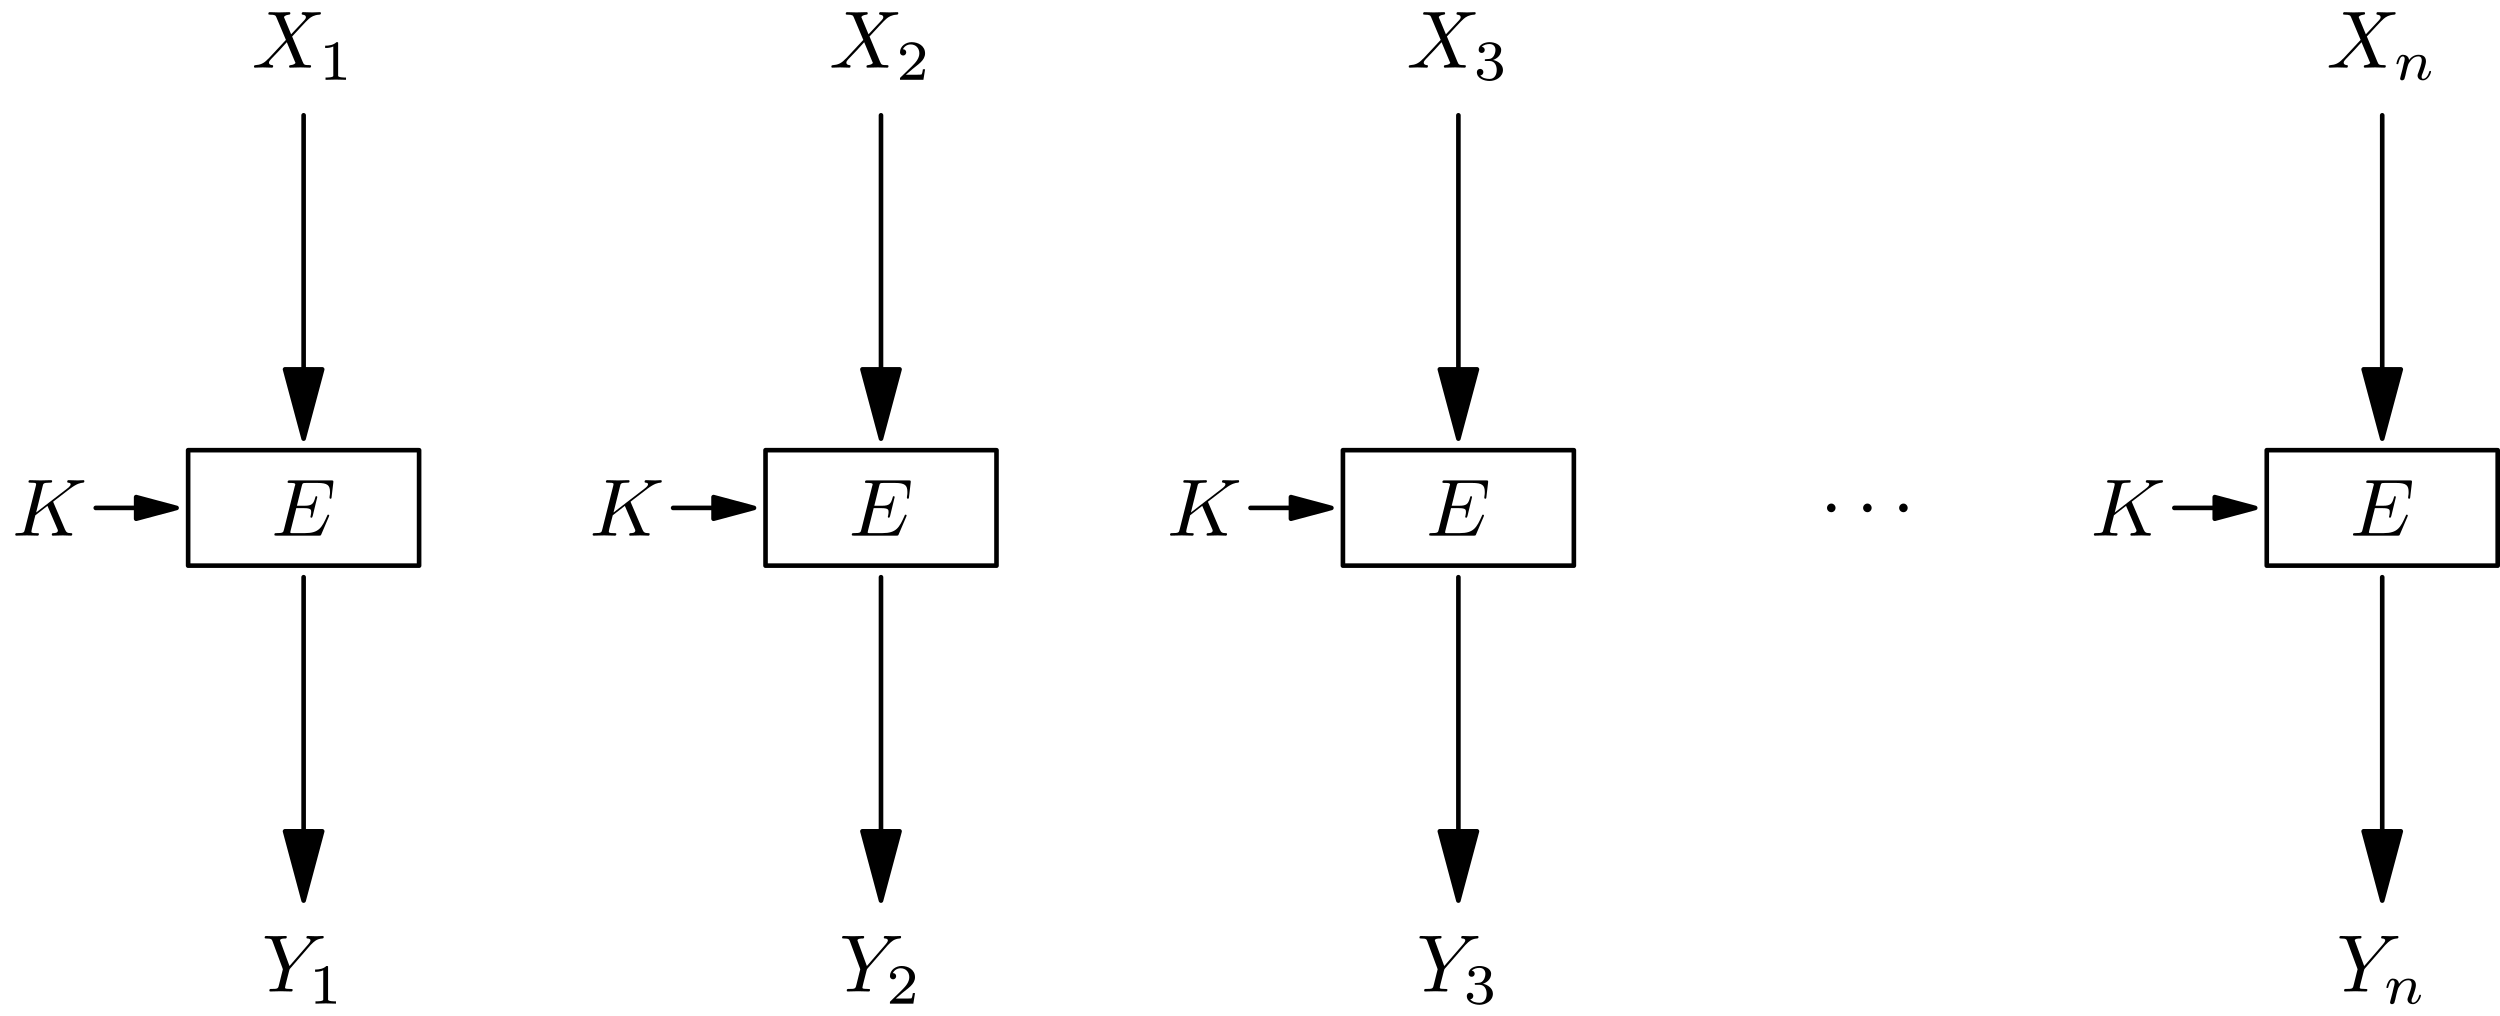 <?xml version="1.0" encoding="UTF-8"?>
<svg xmlns="http://www.w3.org/2000/svg" xmlns:xlink="http://www.w3.org/1999/xlink" width="306.838pt" height="124.679pt" viewBox="0 0 306.838 124.679">
<defs>
<g>
<g id="glyph-0-0">
<path d="M 4.828 -4.094 L 4 -6.078 C 3.969 -6.156 3.953 -6.203 3.953 -6.203 C 3.953 -6.266 4.109 -6.453 4.531 -6.5 C 4.641 -6.516 4.734 -6.516 4.734 -6.688 C 4.734 -6.812 4.609 -6.812 4.578 -6.812 C 4.172 -6.812 3.75 -6.781 3.328 -6.781 C 3.078 -6.781 2.469 -6.812 2.219 -6.812 C 2.156 -6.812 2.031 -6.812 2.031 -6.609 C 2.031 -6.5 2.141 -6.5 2.266 -6.5 C 2.859 -6.5 2.922 -6.406 3.016 -6.188 L 4.188 -3.406 L 2.078 -1.141 L 1.953 -1.031 C 1.469 -0.5 1 -0.344 0.484 -0.312 C 0.359 -0.297 0.266 -0.297 0.266 -0.109 C 0.266 -0.094 0.266 0 0.406 0 C 0.703 0 1.031 -0.031 1.328 -0.031 C 1.703 -0.031 2.094 0 2.453 0 C 2.516 0 2.625 0 2.625 -0.203 C 2.625 -0.297 2.531 -0.312 2.516 -0.312 C 2.422 -0.312 2.109 -0.344 2.109 -0.625 C 2.109 -0.781 2.266 -0.938 2.375 -1.062 L 3.406 -2.141 L 4.297 -3.125 L 5.297 -0.734 C 5.344 -0.625 5.359 -0.625 5.359 -0.594 C 5.359 -0.516 5.156 -0.344 4.781 -0.312 C 4.672 -0.297 4.578 -0.297 4.578 -0.125 C 4.578 0 4.688 0 4.719 0 C 5 0 5.703 -0.031 5.984 -0.031 C 6.234 -0.031 6.844 0 7.094 0 C 7.156 0 7.281 0 7.281 -0.188 C 7.281 -0.312 7.172 -0.312 7.094 -0.312 C 6.438 -0.312 6.406 -0.344 6.234 -0.75 C 5.859 -1.672 5.188 -3.234 4.953 -3.828 C 5.625 -4.531 6.672 -5.719 7 -5.984 C 7.281 -6.234 7.672 -6.469 8.266 -6.5 C 8.391 -6.516 8.484 -6.516 8.484 -6.703 C 8.484 -6.703 8.484 -6.812 8.359 -6.812 C 8.062 -6.812 7.719 -6.781 7.422 -6.781 C 7.047 -6.781 6.672 -6.812 6.312 -6.812 C 6.25 -6.812 6.125 -6.812 6.125 -6.609 C 6.125 -6.547 6.172 -6.516 6.234 -6.5 C 6.328 -6.484 6.641 -6.469 6.641 -6.188 C 6.641 -6.047 6.531 -5.922 6.453 -5.828 Z M 4.828 -4.094 "/>
</g>
<g id="glyph-0-1">
<path d="M 7.062 -2.328 C 7.078 -2.375 7.109 -2.438 7.109 -2.469 C 7.109 -2.469 7.109 -2.578 6.984 -2.578 C 6.891 -2.578 6.875 -2.516 6.859 -2.453 C 6.203 -0.984 5.844 -0.312 4.141 -0.312 L 2.688 -0.312 C 2.547 -0.312 2.516 -0.312 2.469 -0.312 C 2.359 -0.328 2.328 -0.344 2.328 -0.422 C 2.328 -0.453 2.328 -0.469 2.375 -0.641 L 3.062 -3.375 L 4.047 -3.375 C 4.891 -3.375 4.891 -3.156 4.891 -2.906 C 4.891 -2.844 4.891 -2.719 4.828 -2.422 C 4.812 -2.375 4.797 -2.344 4.797 -2.312 C 4.797 -2.266 4.828 -2.203 4.922 -2.203 C 5 -2.203 5.031 -2.25 5.078 -2.406 L 5.641 -4.734 C 5.641 -4.797 5.594 -4.844 5.516 -4.844 C 5.438 -4.844 5.406 -4.781 5.391 -4.672 C 5.172 -3.906 5 -3.672 4.078 -3.672 L 3.141 -3.672 L 3.734 -6.078 C 3.828 -6.438 3.844 -6.469 4.281 -6.469 L 5.688 -6.469 C 6.891 -6.469 7.203 -6.188 7.203 -5.359 C 7.203 -5.125 7.203 -5.109 7.156 -4.828 C 7.156 -4.781 7.141 -4.703 7.141 -4.656 C 7.141 -4.609 7.172 -4.531 7.266 -4.531 C 7.375 -4.531 7.391 -4.594 7.406 -4.781 L 7.609 -6.516 C 7.641 -6.781 7.594 -6.781 7.344 -6.781 L 2.297 -6.781 C 2.109 -6.781 2 -6.781 2 -6.578 C 2 -6.469 2.094 -6.469 2.281 -6.469 C 2.656 -6.469 2.938 -6.469 2.938 -6.297 C 2.938 -6.25 2.938 -6.234 2.875 -6.047 L 1.562 -0.781 C 1.469 -0.391 1.453 -0.312 0.656 -0.312 C 0.484 -0.312 0.375 -0.312 0.375 -0.125 C 0.375 0 0.469 0 0.656 0 L 5.828 0 C 6.062 0 6.078 -0.016 6.141 -0.172 Z M 7.062 -2.328 "/>
</g>
<g id="glyph-0-2">
<path d="M 5.078 -4.031 C 5.062 -4.062 5.031 -4.141 5.031 -4.172 C 5.031 -4.172 5.203 -4.312 5.312 -4.391 L 7.062 -5.734 C 8 -6.438 8.391 -6.469 8.688 -6.5 C 8.766 -6.516 8.859 -6.516 8.859 -6.703 C 8.859 -6.734 8.828 -6.812 8.75 -6.812 C 8.531 -6.812 8.281 -6.781 8.047 -6.781 C 7.688 -6.781 7.297 -6.812 6.938 -6.812 C 6.875 -6.812 6.75 -6.812 6.75 -6.609 C 6.75 -6.547 6.797 -6.516 6.875 -6.5 C 7.094 -6.484 7.172 -6.438 7.172 -6.297 C 7.172 -6.109 6.875 -5.875 6.812 -5.828 L 2.938 -2.844 L 3.734 -6.047 C 3.812 -6.406 3.844 -6.5 4.562 -6.5 C 4.812 -6.5 4.906 -6.5 4.906 -6.703 C 4.906 -6.781 4.828 -6.812 4.766 -6.812 C 4.484 -6.812 3.766 -6.781 3.484 -6.781 C 3.203 -6.781 2.5 -6.812 2.203 -6.812 C 2.141 -6.812 2 -6.812 2 -6.625 C 2 -6.5 2.094 -6.5 2.297 -6.5 C 2.422 -6.5 2.609 -6.484 2.719 -6.484 C 2.875 -6.453 2.938 -6.438 2.938 -6.312 C 2.938 -6.281 2.938 -6.25 2.906 -6.125 L 1.562 -0.781 C 1.469 -0.391 1.453 -0.312 0.656 -0.312 C 0.484 -0.312 0.375 -0.312 0.375 -0.125 C 0.375 0 0.5 0 0.531 0 C 0.812 0 1.516 -0.031 1.797 -0.031 C 2 -0.031 2.219 -0.016 2.438 -0.016 C 2.656 -0.016 2.875 0 3.078 0 C 3.156 0 3.281 0 3.281 -0.203 C 3.281 -0.312 3.188 -0.312 3 -0.312 C 2.625 -0.312 2.359 -0.312 2.359 -0.484 C 2.359 -0.562 2.406 -0.781 2.438 -0.922 C 2.578 -1.453 2.719 -1.969 2.844 -2.5 L 4.328 -3.656 L 5.484 -0.969 C 5.609 -0.703 5.609 -0.672 5.609 -0.625 C 5.609 -0.312 5.172 -0.312 5.078 -0.312 C 4.969 -0.312 4.859 -0.312 4.859 -0.109 C 4.859 0 4.984 0 5 0 C 5.406 0 5.828 -0.031 6.219 -0.031 C 6.438 -0.031 6.984 0 7.203 0 C 7.25 0 7.375 0 7.375 -0.203 C 7.375 -0.312 7.266 -0.312 7.172 -0.312 C 6.766 -0.312 6.641 -0.406 6.484 -0.75 Z M 5.078 -4.031 "/>
</g>
<g id="glyph-0-3">
<path d="M 5.953 -5.672 L 6.094 -5.812 C 6.391 -6.109 6.719 -6.453 7.391 -6.5 C 7.5 -6.516 7.594 -6.516 7.594 -6.688 C 7.594 -6.766 7.547 -6.812 7.469 -6.812 C 7.203 -6.812 6.922 -6.781 6.656 -6.781 C 6.312 -6.781 5.969 -6.812 5.656 -6.812 C 5.594 -6.812 5.469 -6.812 5.469 -6.625 C 5.469 -6.516 5.562 -6.5 5.609 -6.5 C 5.688 -6.5 5.969 -6.484 5.969 -6.266 C 5.969 -6.094 5.734 -5.844 5.703 -5.797 L 3.391 -3.125 L 2.297 -6.094 C 2.234 -6.234 2.234 -6.25 2.234 -6.266 C 2.234 -6.5 2.719 -6.5 2.828 -6.5 C 2.953 -6.5 3.062 -6.5 3.062 -6.703 C 3.062 -6.812 2.938 -6.812 2.906 -6.812 C 2.625 -6.812 1.938 -6.781 1.656 -6.781 C 1.406 -6.781 0.781 -6.812 0.531 -6.812 C 0.484 -6.812 0.344 -6.812 0.344 -6.609 C 0.344 -6.5 0.453 -6.5 0.578 -6.5 C 1.172 -6.5 1.219 -6.406 1.312 -6.156 L 2.531 -2.875 C 2.547 -2.844 2.578 -2.734 2.578 -2.719 C 2.578 -2.688 2.172 -1.078 2.125 -0.891 C 2 -0.344 1.984 -0.312 1.188 -0.312 C 1 -0.312 0.922 -0.312 0.922 -0.109 C 0.922 0 1.031 0 1.062 0 C 1.328 0 2.031 -0.031 2.312 -0.031 C 2.594 -0.031 3.312 0 3.594 0 C 3.656 0 3.781 0 3.781 -0.203 C 3.781 -0.312 3.688 -0.312 3.5 -0.312 C 3.484 -0.312 3.297 -0.312 3.125 -0.328 C 2.906 -0.344 2.844 -0.375 2.844 -0.484 C 2.844 -0.562 2.938 -0.906 2.984 -1.109 L 3.344 -2.516 C 3.391 -2.719 3.406 -2.734 3.484 -2.828 Z M 5.953 -5.672 "/>
</g>
<g id="glyph-0-4">
<path d="M 1.906 -0.531 C 1.906 -0.812 1.672 -1.062 1.391 -1.062 C 1.094 -1.062 0.859 -0.812 0.859 -0.531 C 0.859 -0.234 1.094 0 1.391 0 C 1.672 0 1.906 -0.234 1.906 -0.531 Z M 1.906 -0.531 "/>
</g>
<g id="glyph-1-0">
<path d="M 0.797 0 C 1.203 0 1.625 -0.031 2.062 -0.031 C 2.469 -0.031 2.906 0 3.312 0 L 3.312 -0.281 C 3.125 -0.281 2.344 -0.281 2.344 -0.484 L 2.344 -4.547 C 2.328 -4.594 2.312 -4.609 2.266 -4.625 L 2.141 -4.625 C 1.766 -4.266 1.234 -4.188 0.75 -4.188 L 0.75 -3.906 C 1.094 -3.906 1.453 -3.938 1.75 -4.094 L 1.75 -0.484 C 1.75 -0.281 0.984 -0.281 0.797 -0.281 Z M 0.797 0 "/>
</g>
<g id="glyph-1-1">
<path d="M 0.438 0 L 3.312 0 L 3.516 -1.297 L 3.25 -1.297 C 3.219 -1.078 3.172 -0.766 3.078 -0.656 C 3.031 -0.625 2.25 -0.625 1.797 -0.625 L 1.156 -0.625 L 2 -1.344 C 2.594 -1.859 3.516 -2.359 3.516 -3.25 C 3.516 -4.156 2.688 -4.625 1.875 -4.625 C 1.156 -4.625 0.438 -4.141 0.438 -3.375 C 0.438 -3.156 0.609 -2.984 0.828 -2.984 C 1.031 -2.984 1.203 -3.156 1.203 -3.375 C 1.203 -3.594 1.031 -3.75 0.828 -3.75 C 0.812 -3.75 0.797 -3.75 0.797 -3.75 C 0.969 -4.125 1.359 -4.344 1.75 -4.344 C 2.391 -4.344 2.812 -3.875 2.812 -3.25 C 2.812 -2.625 2.359 -2.125 1.938 -1.703 C 1.875 -1.625 1.781 -1.547 1.703 -1.469 L 0.469 -0.266 C 0.453 -0.25 0.438 -0.219 0.438 -0.203 Z M 0.438 0 "/>
</g>
<g id="glyph-1-2">
<path d="M 0.797 -0.547 C 1.016 -0.547 1.172 -0.734 1.172 -0.953 C 1.172 -1.172 1 -1.344 0.781 -1.344 C 0.547 -1.344 0.375 -1.172 0.375 -0.953 C 0.375 -0.156 1.297 0.141 1.938 0.141 C 2.703 0.141 3.578 -0.359 3.578 -1.219 C 3.578 -1.875 2.953 -2.328 2.359 -2.438 C 2.906 -2.625 3.359 -3.062 3.359 -3.672 C 3.359 -4.344 2.516 -4.625 1.938 -4.625 C 1.375 -4.625 0.594 -4.359 0.594 -3.672 C 0.594 -3.453 0.75 -3.297 0.969 -3.297 C 1.172 -3.297 1.344 -3.453 1.344 -3.672 C 1.344 -3.859 1.188 -4.047 0.984 -4.047 C 1.219 -4.312 1.609 -4.391 1.938 -4.391 C 2.391 -4.391 2.656 -4.094 2.656 -3.672 C 2.656 -3.219 2.391 -2.562 1.859 -2.562 L 1.422 -2.531 C 1.391 -2.531 1.344 -2.5 1.344 -2.453 L 1.344 -2.391 C 1.344 -2.359 1.391 -2.312 1.422 -2.312 L 1.938 -2.312 C 2.562 -2.312 2.812 -1.75 2.812 -1.219 C 2.812 -0.672 2.578 -0.109 1.938 -0.109 C 1.547 -0.109 1.047 -0.203 0.797 -0.547 Z M 0.797 -0.547 "/>
</g>
<g id="glyph-2-0">
<path d="M 0.844 -0.438 C 0.828 -0.344 0.781 -0.172 0.781 -0.156 C 0.781 0 0.906 0.062 1.016 0.062 C 1.141 0.062 1.25 -0.016 1.297 -0.078 C 1.328 -0.141 1.375 -0.375 1.422 -0.516 C 1.453 -0.641 1.531 -0.969 1.562 -1.141 C 1.609 -1.297 1.656 -1.453 1.688 -1.609 C 1.766 -1.891 1.781 -1.953 1.984 -2.234 C 2.172 -2.516 2.5 -2.875 3.031 -2.875 C 3.422 -2.875 3.438 -2.516 3.438 -2.391 C 3.438 -1.969 3.141 -1.203 3.031 -0.906 C 2.953 -0.703 2.922 -0.641 2.922 -0.531 C 2.922 -0.156 3.219 0.062 3.578 0.062 C 4.281 0.062 4.578 -0.891 4.578 -1 C 4.578 -1.094 4.5 -1.094 4.469 -1.094 C 4.375 -1.094 4.375 -1.047 4.344 -0.969 C 4.188 -0.406 3.875 -0.125 3.609 -0.125 C 3.453 -0.125 3.422 -0.219 3.422 -0.375 C 3.422 -0.531 3.469 -0.625 3.594 -0.938 C 3.672 -1.156 3.953 -1.891 3.953 -2.281 C 3.953 -2.953 3.422 -3.078 3.047 -3.078 C 2.469 -3.078 2.078 -2.719 1.875 -2.438 C 1.828 -2.922 1.422 -3.078 1.125 -3.078 C 0.828 -3.078 0.672 -2.859 0.578 -2.703 C 0.422 -2.438 0.328 -2.047 0.328 -2 C 0.328 -1.922 0.422 -1.922 0.453 -1.922 C 0.547 -1.922 0.547 -1.938 0.594 -2.125 C 0.703 -2.531 0.844 -2.875 1.109 -2.875 C 1.297 -2.875 1.344 -2.719 1.344 -2.531 C 1.344 -2.406 1.281 -2.141 1.219 -1.953 C 1.172 -1.766 1.109 -1.484 1.078 -1.328 Z M 0.844 -0.438 "/>
</g>
</g>
<clipPath id="clip-0">
<path clip-rule="nonzero" d="M 277 54 L 306.84 54 L 306.84 70 L 277 70 Z M 277 54 "/>
</clipPath>
</defs>
<path fill="none" stroke-width="5.669" stroke-linecap="round" stroke-linejoin="round" stroke="rgb(0%, 0%, 0%)" stroke-opacity="1" stroke-miterlimit="10" d="M 230.898 552.542 L 514.375 552.542 L 514.375 694.261 L 230.898 694.261 Z M 230.898 552.542 " transform="matrix(0.1, 0, 0, -0.1, 0, 124.68)"/>
<path fill="none" stroke-width="5.669" stroke-linecap="round" stroke-linejoin="round" stroke="rgb(0%, 0%, 0%)" stroke-opacity="1" stroke-miterlimit="10" d="M 167.109 623.402 L 117.539 623.402 " transform="matrix(0.1, 0, 0, -0.1, 0, 124.68)"/>
<path fill-rule="nonzero" fill="rgb(0%, 0%, 0%)" fill-opacity="1" stroke-width="5.669" stroke-linecap="round" stroke-linejoin="round" stroke="rgb(0%, 0%, 0%)" stroke-opacity="1" stroke-miterlimit="10" d="M 216.719 623.402 L 167.109 636.683 L 167.109 610.12 Z M 216.719 623.402 " transform="matrix(0.1, 0, 0, -0.1, 0, 124.68)"/>
<path fill="none" stroke-width="5.669" stroke-linecap="round" stroke-linejoin="round" stroke="rgb(0%, 0%, 0%)" stroke-opacity="1" stroke-miterlimit="10" d="M 372.656 793.48 L 372.656 1105.277 " transform="matrix(0.1, 0, 0, -0.1, 0, 124.68)"/>
<path fill-rule="nonzero" fill="rgb(0%, 0%, 0%)" fill-opacity="1" stroke-width="5.669" stroke-linecap="round" stroke-linejoin="round" stroke="rgb(0%, 0%, 0%)" stroke-opacity="1" stroke-miterlimit="10" d="M 372.656 708.441 L 395.43 793.48 L 349.844 793.48 Z M 372.656 708.441 " transform="matrix(0.1, 0, 0, -0.1, 0, 124.68)"/>
<path fill="none" stroke-width="5.669" stroke-linecap="round" stroke-linejoin="round" stroke="rgb(0%, 0%, 0%)" stroke-opacity="1" stroke-miterlimit="10" d="M 372.656 226.527 L 372.656 538.362 " transform="matrix(0.1, 0, 0, -0.1, 0, 124.68)"/>
<path fill-rule="nonzero" fill="rgb(0%, 0%, 0%)" fill-opacity="1" stroke-width="5.669" stroke-linecap="round" stroke-linejoin="round" stroke="rgb(0%, 0%, 0%)" stroke-opacity="1" stroke-miterlimit="10" d="M 372.656 141.488 L 395.43 226.527 L 349.844 226.527 Z M 372.656 141.488 " transform="matrix(0.1, 0, 0, -0.1, 0, 124.68)"/>
<path fill="none" stroke-width="5.669" stroke-linecap="round" stroke-linejoin="round" stroke="rgb(0%, 0%, 0%)" stroke-opacity="1" stroke-miterlimit="10" d="M 939.57 552.542 L 1223.047 552.542 L 1223.047 694.261 L 939.57 694.261 Z M 939.57 552.542 " transform="matrix(0.1, 0, 0, -0.1, 0, 124.68)"/>
<path fill="none" stroke-width="5.669" stroke-linecap="round" stroke-linejoin="round" stroke="rgb(0%, 0%, 0%)" stroke-opacity="1" stroke-miterlimit="10" d="M 875.781 623.402 L 826.172 623.402 " transform="matrix(0.1, 0, 0, -0.1, 0, 124.68)"/>
<path fill-rule="nonzero" fill="rgb(0%, 0%, 0%)" fill-opacity="1" stroke-width="5.669" stroke-linecap="round" stroke-linejoin="round" stroke="rgb(0%, 0%, 0%)" stroke-opacity="1" stroke-miterlimit="10" d="M 925.391 623.402 L 875.781 636.683 L 875.781 610.12 Z M 925.391 623.402 " transform="matrix(0.1, 0, 0, -0.1, 0, 124.68)"/>
<path fill="none" stroke-width="5.669" stroke-linecap="round" stroke-linejoin="round" stroke="rgb(0%, 0%, 0%)" stroke-opacity="1" stroke-miterlimit="10" d="M 1081.289 793.48 L 1081.289 1105.277 " transform="matrix(0.1, 0, 0, -0.1, 0, 124.68)"/>
<path fill-rule="nonzero" fill="rgb(0%, 0%, 0%)" fill-opacity="1" stroke-width="5.669" stroke-linecap="round" stroke-linejoin="round" stroke="rgb(0%, 0%, 0%)" stroke-opacity="1" stroke-miterlimit="10" d="M 1081.289 708.441 L 1104.062 793.48 L 1058.516 793.48 Z M 1081.289 708.441 " transform="matrix(0.1, 0, 0, -0.1, 0, 124.68)"/>
<path fill="none" stroke-width="5.669" stroke-linecap="round" stroke-linejoin="round" stroke="rgb(0%, 0%, 0%)" stroke-opacity="1" stroke-miterlimit="10" d="M 1081.289 226.527 L 1081.289 538.362 " transform="matrix(0.1, 0, 0, -0.1, 0, 124.68)"/>
<path fill-rule="nonzero" fill="rgb(0%, 0%, 0%)" fill-opacity="1" stroke-width="5.669" stroke-linecap="round" stroke-linejoin="round" stroke="rgb(0%, 0%, 0%)" stroke-opacity="1" stroke-miterlimit="10" d="M 1081.289 141.488 L 1104.062 226.527 L 1058.516 226.527 Z M 1081.289 141.488 " transform="matrix(0.1, 0, 0, -0.1, 0, 124.68)"/>
<path fill="none" stroke-width="5.669" stroke-linecap="round" stroke-linejoin="round" stroke="rgb(0%, 0%, 0%)" stroke-opacity="1" stroke-miterlimit="10" d="M 1648.242 552.542 L 1931.68 552.542 L 1931.68 694.261 L 1648.242 694.261 Z M 1648.242 552.542 " transform="matrix(0.1, 0, 0, -0.1, 0, 124.68)"/>
<path fill="none" stroke-width="5.669" stroke-linecap="round" stroke-linejoin="round" stroke="rgb(0%, 0%, 0%)" stroke-opacity="1" stroke-miterlimit="10" d="M 1584.453 623.402 L 1534.844 623.402 " transform="matrix(0.1, 0, 0, -0.1, 0, 124.68)"/>
<path fill-rule="nonzero" fill="rgb(0%, 0%, 0%)" fill-opacity="1" stroke-width="5.669" stroke-linecap="round" stroke-linejoin="round" stroke="rgb(0%, 0%, 0%)" stroke-opacity="1" stroke-miterlimit="10" d="M 1634.062 623.402 L 1584.453 636.683 L 1584.453 610.12 Z M 1634.062 623.402 " transform="matrix(0.1, 0, 0, -0.1, 0, 124.68)"/>
<path fill="none" stroke-width="5.669" stroke-linecap="round" stroke-linejoin="round" stroke="rgb(0%, 0%, 0%)" stroke-opacity="1" stroke-miterlimit="10" d="M 1789.961 793.48 L 1789.961 1105.277 " transform="matrix(0.1, 0, 0, -0.1, 0, 124.68)"/>
<path fill-rule="nonzero" fill="rgb(0%, 0%, 0%)" fill-opacity="1" stroke-width="5.669" stroke-linecap="round" stroke-linejoin="round" stroke="rgb(0%, 0%, 0%)" stroke-opacity="1" stroke-miterlimit="10" d="M 1789.961 708.441 L 1812.734 793.48 L 1767.188 793.48 Z M 1789.961 708.441 " transform="matrix(0.1, 0, 0, -0.1, 0, 124.68)"/>
<path fill="none" stroke-width="5.669" stroke-linecap="round" stroke-linejoin="round" stroke="rgb(0%, 0%, 0%)" stroke-opacity="1" stroke-miterlimit="10" d="M 1789.961 226.527 L 1789.961 538.362 " transform="matrix(0.1, 0, 0, -0.1, 0, 124.68)"/>
<path fill-rule="nonzero" fill="rgb(0%, 0%, 0%)" fill-opacity="1" stroke-width="5.669" stroke-linecap="round" stroke-linejoin="round" stroke="rgb(0%, 0%, 0%)" stroke-opacity="1" stroke-miterlimit="10" d="M 1789.961 141.488 L 1812.734 226.527 L 1767.188 226.527 Z M 1789.961 141.488 " transform="matrix(0.1, 0, 0, -0.1, 0, 124.68)"/>
<g clip-path="url(#clip-0)">
<path fill="none" stroke-width="5.669" stroke-linecap="round" stroke-linejoin="round" stroke="rgb(0%, 0%, 0%)" stroke-opacity="1" stroke-miterlimit="10" d="M 2782.109 552.542 L 3065.547 552.542 L 3065.547 694.261 L 2782.109 694.261 Z M 2782.109 552.542 " transform="matrix(0.1, 0, 0, -0.1, 0, 124.68)"/>
</g>
<path fill="none" stroke-width="5.669" stroke-linecap="round" stroke-linejoin="round" stroke="rgb(0%, 0%, 0%)" stroke-opacity="1" stroke-miterlimit="10" d="M 2718.281 623.402 L 2668.711 623.402 " transform="matrix(0.1, 0, 0, -0.1, 0, 124.68)"/>
<path fill-rule="nonzero" fill="rgb(0%, 0%, 0%)" fill-opacity="1" stroke-width="5.669" stroke-linecap="round" stroke-linejoin="round" stroke="rgb(0%, 0%, 0%)" stroke-opacity="1" stroke-miterlimit="10" d="M 2767.891 623.402 L 2718.281 636.683 L 2718.281 610.12 Z M 2767.891 623.402 " transform="matrix(0.1, 0, 0, -0.1, 0, 124.68)"/>
<path fill="none" stroke-width="5.669" stroke-linecap="round" stroke-linejoin="round" stroke="rgb(0%, 0%, 0%)" stroke-opacity="1" stroke-miterlimit="10" d="M 2923.828 793.48 L 2923.828 1105.277 " transform="matrix(0.1, 0, 0, -0.1, 0, 124.68)"/>
<path fill-rule="nonzero" fill="rgb(0%, 0%, 0%)" fill-opacity="1" stroke-width="5.669" stroke-linecap="round" stroke-linejoin="round" stroke="rgb(0%, 0%, 0%)" stroke-opacity="1" stroke-miterlimit="10" d="M 2923.828 708.441 L 2946.602 793.48 L 2901.016 793.48 Z M 2923.828 708.441 " transform="matrix(0.1, 0, 0, -0.1, 0, 124.68)"/>
<path fill="none" stroke-width="5.669" stroke-linecap="round" stroke-linejoin="round" stroke="rgb(0%, 0%, 0%)" stroke-opacity="1" stroke-miterlimit="10" d="M 2923.828 226.527 L 2923.828 538.362 " transform="matrix(0.1, 0, 0, -0.1, 0, 124.68)"/>
<path fill-rule="nonzero" fill="rgb(0%, 0%, 0%)" fill-opacity="1" stroke-width="5.669" stroke-linecap="round" stroke-linejoin="round" stroke="rgb(0%, 0%, 0%)" stroke-opacity="1" stroke-miterlimit="10" d="M 2923.828 141.488 L 2946.602 226.527 L 2901.016 226.527 Z M 2923.828 141.488 " transform="matrix(0.1, 0, 0, -0.1, 0, 124.68)"/>
<g fill="rgb(0%, 0%, 0%)" fill-opacity="1">
<use xlink:href="#glyph-0-0" x="30.903" y="8.304"/>
</g>
<g fill="rgb(0%, 0%, 0%)" fill-opacity="1">
<use xlink:href="#glyph-1-0" x="39.157" y="9.798"/>
</g>
<g fill="rgb(0%, 0%, 0%)" fill-opacity="1">
<use xlink:href="#glyph-0-1" x="33.3" y="65.744"/>
</g>
<g fill="rgb(0%, 0%, 0%)" fill-opacity="1">
<use xlink:href="#glyph-0-2" x="1.496" y="65.744"/>
</g>
<g fill="rgb(0%, 0%, 0%)" fill-opacity="1">
<use xlink:href="#glyph-0-3" x="32.138" y="121.69"/>
</g>
<g fill="rgb(0%, 0%, 0%)" fill-opacity="1">
<use xlink:href="#glyph-1-0" x="37.922" y="123.184"/>
</g>
<g fill="rgb(0%, 0%, 0%)" fill-opacity="1">
<use xlink:href="#glyph-0-0" x="101.769" y="8.304"/>
</g>
<g fill="rgb(0%, 0%, 0%)" fill-opacity="1">
<use xlink:href="#glyph-1-1" x="110.023" y="9.798"/>
</g>
<g fill="rgb(0%, 0%, 0%)" fill-opacity="1">
<use xlink:href="#glyph-0-1" x="104.166" y="65.744"/>
</g>
<g fill="rgb(0%, 0%, 0%)" fill-opacity="1">
<use xlink:href="#glyph-0-2" x="72.363" y="65.744"/>
</g>
<g fill="rgb(0%, 0%, 0%)" fill-opacity="1">
<use xlink:href="#glyph-0-3" x="103.004" y="121.69"/>
</g>
<g fill="rgb(0%, 0%, 0%)" fill-opacity="1">
<use xlink:href="#glyph-1-1" x="108.788" y="123.184"/>
</g>
<g fill="rgb(0%, 0%, 0%)" fill-opacity="1">
<use xlink:href="#glyph-0-0" x="172.635" y="8.304"/>
</g>
<g fill="rgb(0%, 0%, 0%)" fill-opacity="1">
<use xlink:href="#glyph-1-2" x="180.889" y="9.798"/>
</g>
<g fill="rgb(0%, 0%, 0%)" fill-opacity="1">
<use xlink:href="#glyph-0-1" x="175.032" y="65.744"/>
</g>
<g fill="rgb(0%, 0%, 0%)" fill-opacity="1">
<use xlink:href="#glyph-0-2" x="143.229" y="65.744"/>
</g>
<g fill="rgb(0%, 0%, 0%)" fill-opacity="1">
<use xlink:href="#glyph-0-3" x="173.87" y="121.69"/>
</g>
<g fill="rgb(0%, 0%, 0%)" fill-opacity="1">
<use xlink:href="#glyph-1-2" x="179.654" y="123.184"/>
</g>
<g fill="rgb(0%, 0%, 0%)" fill-opacity="1">
<use xlink:href="#glyph-0-4" x="223.379" y="62.866"/>
</g>
<g fill="rgb(0%, 0%, 0%)" fill-opacity="1">
<use xlink:href="#glyph-0-4" x="227.81" y="62.866"/>
</g>
<g fill="rgb(0%, 0%, 0%)" fill-opacity="1">
<use xlink:href="#glyph-0-4" x="232.232" y="62.866"/>
</g>
<g fill="rgb(0%, 0%, 0%)" fill-opacity="1">
<use xlink:href="#glyph-0-0" x="285.544" y="8.304"/>
</g>
<g fill="rgb(0%, 0%, 0%)" fill-opacity="1">
<use xlink:href="#glyph-2-0" x="293.798" y="9.798"/>
</g>
<g fill="rgb(0%, 0%, 0%)" fill-opacity="1">
<use xlink:href="#glyph-0-1" x="288.418" y="65.744"/>
</g>
<g fill="rgb(0%, 0%, 0%)" fill-opacity="1">
<use xlink:href="#glyph-0-2" x="256.614" y="65.744"/>
</g>
<g fill="rgb(0%, 0%, 0%)" fill-opacity="1">
<use xlink:href="#glyph-0-3" x="286.779" y="121.69"/>
</g>
<g fill="rgb(0%, 0%, 0%)" fill-opacity="1">
<use xlink:href="#glyph-2-0" x="292.563" y="123.184"/>
</g>
</svg>

